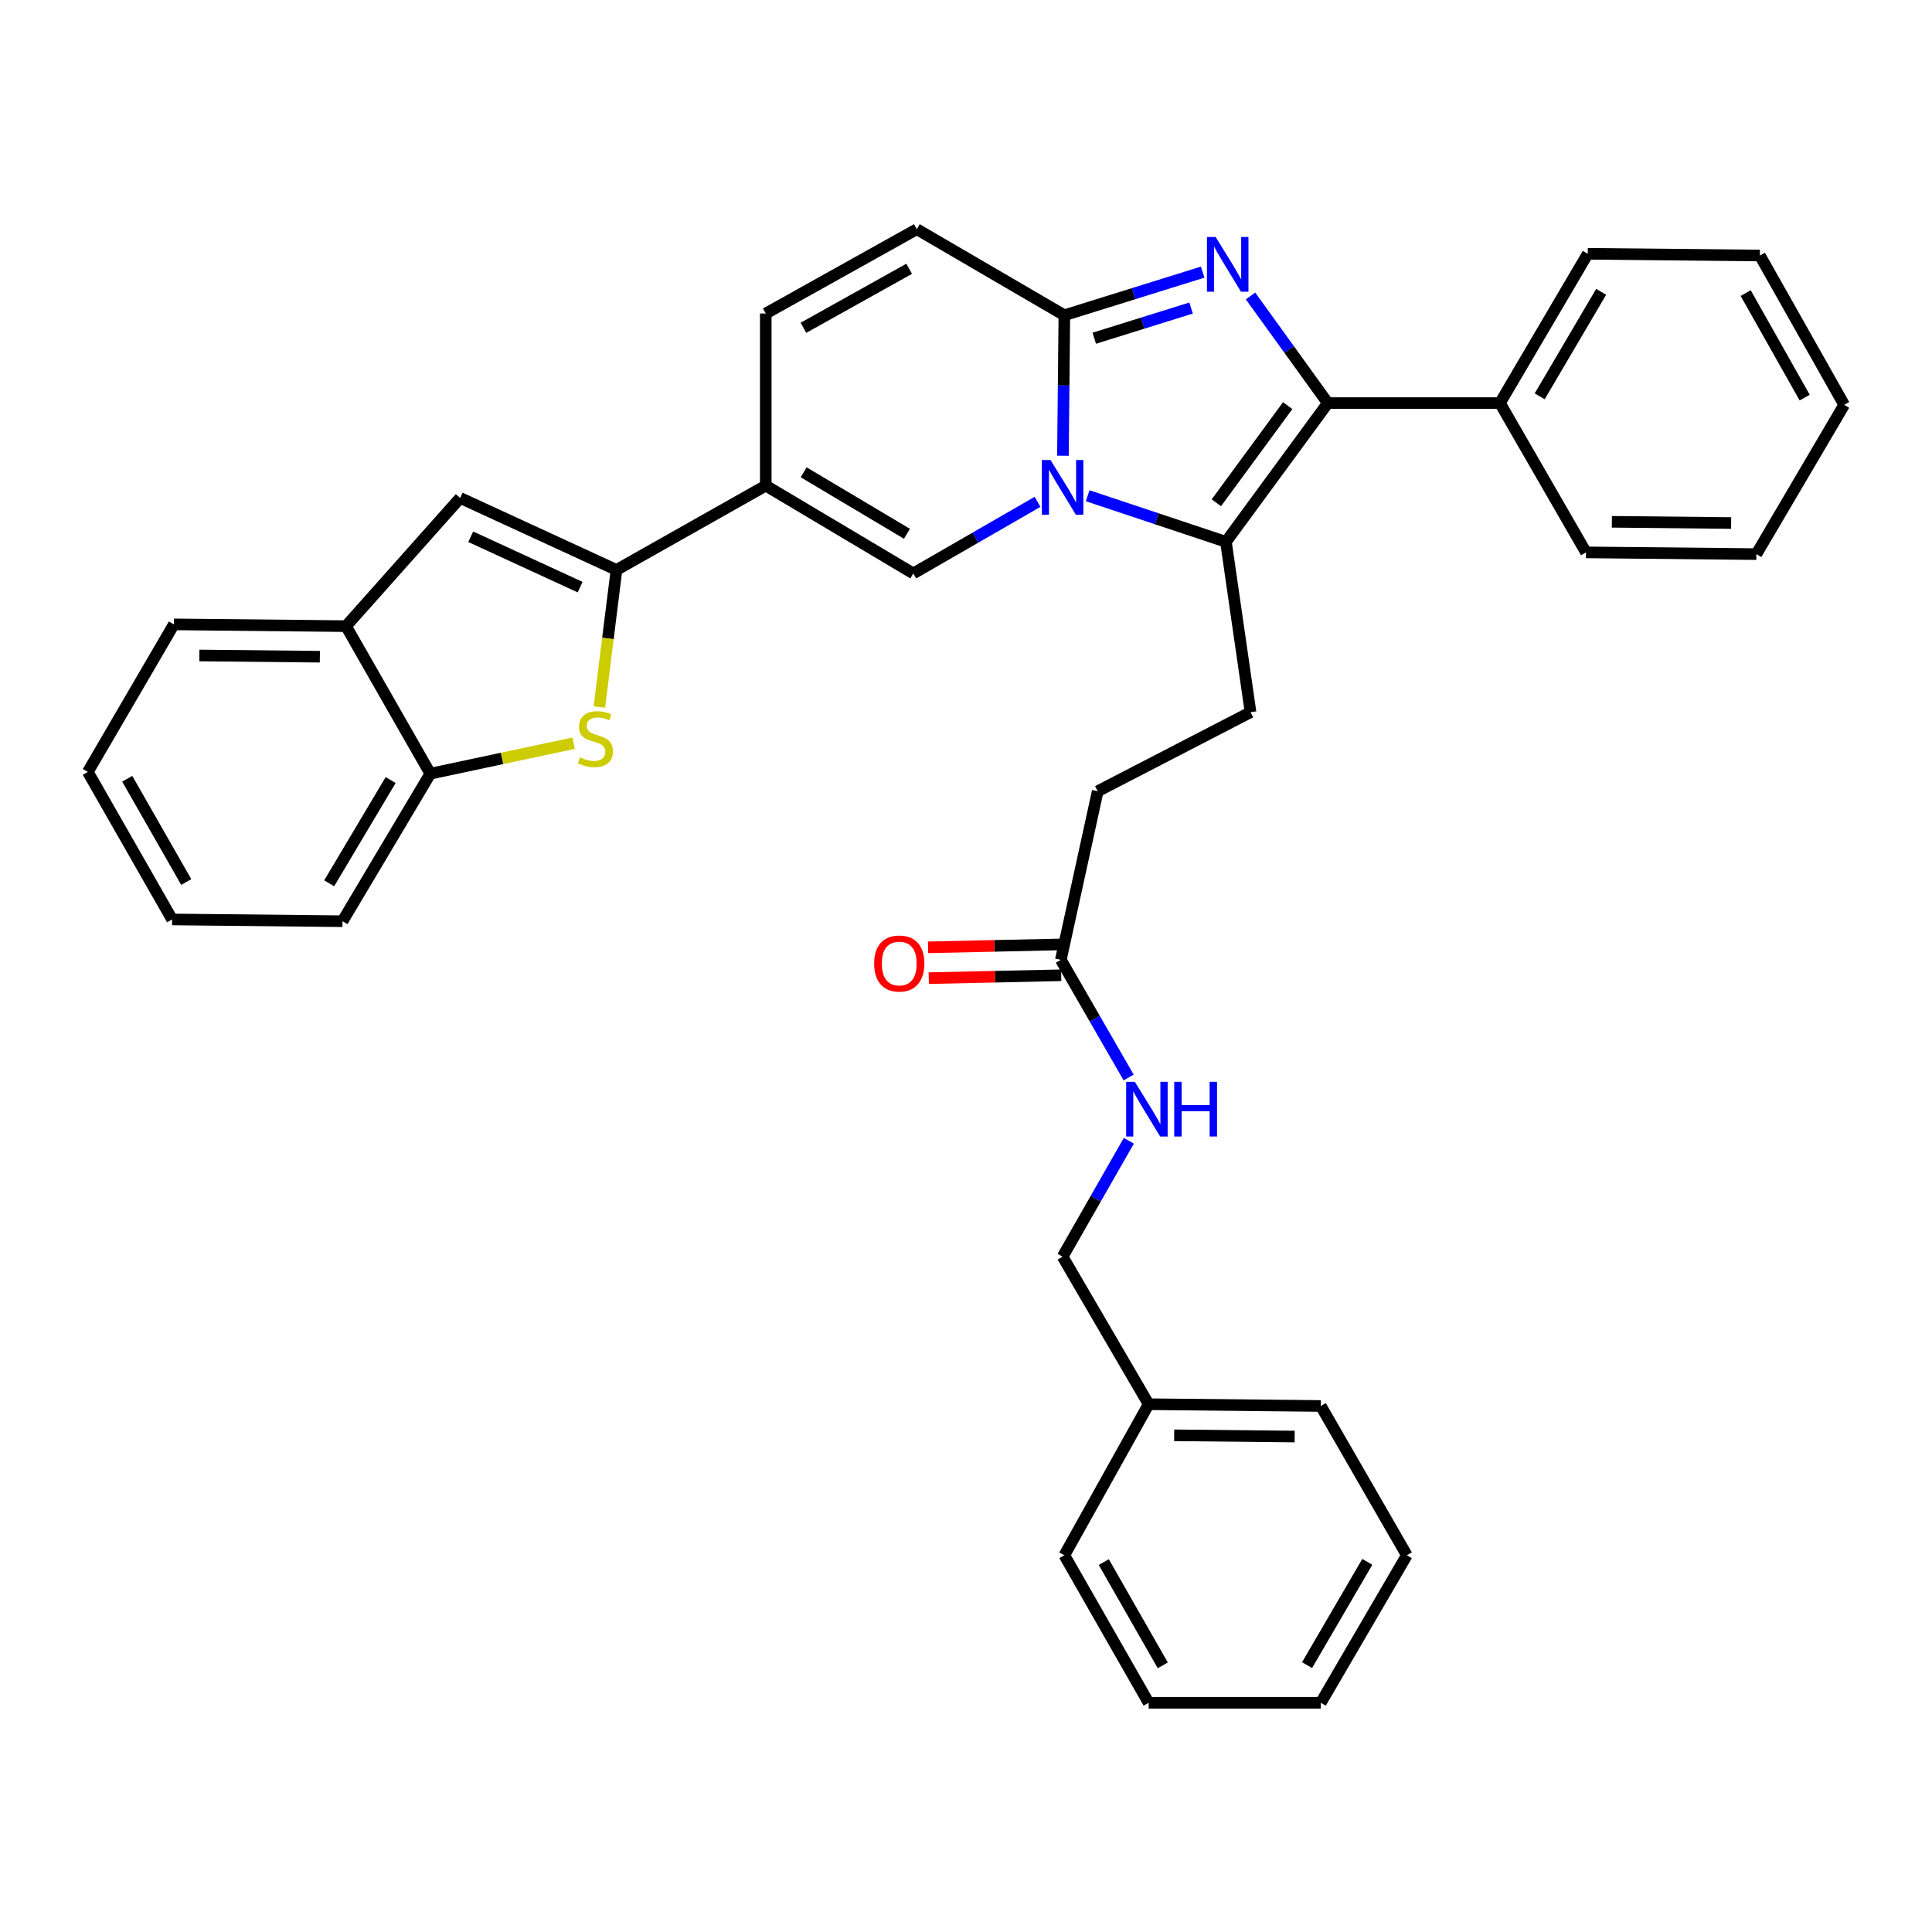 <?xml version='1.0' encoding='iso-8859-1'?>
<svg version='1.1' baseProfile='full'
              xmlns='http://www.w3.org/2000/svg'
                      xmlns:rdkit='http://www.rdkit.org/xml'
                      xmlns:xlink='http://www.w3.org/1999/xlink'
                  xml:space='preserve'
width='1000px' height='1000px' viewBox='0 0 1000 1000'>
<!-- END OF HEADER -->
<rect style='opacity:1.0;fill:#FFFFFF;stroke:none' width='1000' height='1000' x='0' y='0'> </rect>
<path class='bond-0' d='M 474.542,118.636 L 396.359,162.272' style='fill:none;fill-rule:evenodd;stroke:#000000;stroke-width:6px;stroke-linecap:butt;stroke-linejoin:miter;stroke-opacity:1' />
<path class='bond-0' d='M 470.593,139.119 L 415.865,169.664' style='fill:none;fill-rule:evenodd;stroke:#000000;stroke-width:6px;stroke-linecap:butt;stroke-linejoin:miter;stroke-opacity:1' />
<path class='bond-1' d='M 474.542,118.636 L 550.907,163.177' style='fill:none;fill-rule:evenodd;stroke:#000000;stroke-width:6px;stroke-linecap:butt;stroke-linejoin:miter;stroke-opacity:1' />
<path class='bond-2' d='M 396.359,162.272 L 396.359,251.362' style='fill:none;fill-rule:evenodd;stroke:#000000;stroke-width:6px;stroke-linecap:butt;stroke-linejoin:miter;stroke-opacity:1' />
<path class='bond-3' d='M 396.359,251.362 L 319.09,294.997' style='fill:none;fill-rule:evenodd;stroke:#000000;stroke-width:6px;stroke-linecap:butt;stroke-linejoin:miter;stroke-opacity:1' />
<path class='bond-4' d='M 396.359,251.362 L 472.724,296.815' style='fill:none;fill-rule:evenodd;stroke:#000000;stroke-width:6px;stroke-linecap:butt;stroke-linejoin:miter;stroke-opacity:1' />
<path class='bond-4' d='M 415.978,244.464 L 469.433,276.282' style='fill:none;fill-rule:evenodd;stroke:#000000;stroke-width:6px;stroke-linecap:butt;stroke-linejoin:miter;stroke-opacity:1' />
<path class='bond-5' d='M 472.724,296.815 L 504.878,278.283' style='fill:none;fill-rule:evenodd;stroke:#000000;stroke-width:6px;stroke-linecap:butt;stroke-linejoin:miter;stroke-opacity:1' />
<path class='bond-5' d='M 504.878,278.283 L 537.033,259.75' style='fill:none;fill-rule:evenodd;stroke:#0000FF;stroke-width:6px;stroke-linecap:butt;stroke-linejoin:miter;stroke-opacity:1' />
<path class='bond-6' d='M 622.502,140.853 L 586.705,152.015' style='fill:none;fill-rule:evenodd;stroke:#0000FF;stroke-width:6px;stroke-linecap:butt;stroke-linejoin:miter;stroke-opacity:1' />
<path class='bond-6' d='M 586.705,152.015 L 550.907,163.177' style='fill:none;fill-rule:evenodd;stroke:#000000;stroke-width:6px;stroke-linecap:butt;stroke-linejoin:miter;stroke-opacity:1' />
<path class='bond-6' d='M 616.514,159.439 L 591.456,167.252' style='fill:none;fill-rule:evenodd;stroke:#0000FF;stroke-width:6px;stroke-linecap:butt;stroke-linejoin:miter;stroke-opacity:1' />
<path class='bond-6' d='M 591.456,167.252 L 566.397,175.066' style='fill:none;fill-rule:evenodd;stroke:#000000;stroke-width:6px;stroke-linecap:butt;stroke-linejoin:miter;stroke-opacity:1' />
<path class='bond-7' d='M 647.27,153.188 L 667.274,180.914' style='fill:none;fill-rule:evenodd;stroke:#0000FF;stroke-width:6px;stroke-linecap:butt;stroke-linejoin:miter;stroke-opacity:1' />
<path class='bond-7' d='M 667.274,180.914 L 687.277,208.639' style='fill:none;fill-rule:evenodd;stroke:#000000;stroke-width:6px;stroke-linecap:butt;stroke-linejoin:miter;stroke-opacity:1' />
<path class='bond-8' d='M 550.907,163.177 L 550.538,199.532' style='fill:none;fill-rule:evenodd;stroke:#000000;stroke-width:6px;stroke-linecap:butt;stroke-linejoin:miter;stroke-opacity:1' />
<path class='bond-8' d='M 550.538,199.532 L 550.169,235.887' style='fill:none;fill-rule:evenodd;stroke:#0000FF;stroke-width:6px;stroke-linecap:butt;stroke-linejoin:miter;stroke-opacity:1' />
<path class='bond-9' d='M 562.97,256.598 L 598.757,268.526' style='fill:none;fill-rule:evenodd;stroke:#0000FF;stroke-width:6px;stroke-linecap:butt;stroke-linejoin:miter;stroke-opacity:1' />
<path class='bond-9' d='M 598.757,268.526 L 634.543,280.455' style='fill:none;fill-rule:evenodd;stroke:#000000;stroke-width:6px;stroke-linecap:butt;stroke-linejoin:miter;stroke-opacity:1' />
<path class='bond-10' d='M 634.543,280.455 L 687.277,208.639' style='fill:none;fill-rule:evenodd;stroke:#000000;stroke-width:6px;stroke-linecap:butt;stroke-linejoin:miter;stroke-opacity:1' />
<path class='bond-10' d='M 629.588,260.236 L 666.502,209.965' style='fill:none;fill-rule:evenodd;stroke:#000000;stroke-width:6px;stroke-linecap:butt;stroke-linejoin:miter;stroke-opacity:1' />
<path class='bond-11' d='M 634.543,280.455 L 647.277,368.631' style='fill:none;fill-rule:evenodd;stroke:#000000;stroke-width:6px;stroke-linecap:butt;stroke-linejoin:miter;stroke-opacity:1' />
<path class='bond-12' d='M 687.277,208.639 L 776.366,208.639' style='fill:none;fill-rule:evenodd;stroke:#000000;stroke-width:6px;stroke-linecap:butt;stroke-linejoin:miter;stroke-opacity:1' />
<path class='bond-13' d='M 594.543,726.816 L 550.003,650.451' style='fill:none;fill-rule:evenodd;stroke:#000000;stroke-width:6px;stroke-linecap:butt;stroke-linejoin:miter;stroke-opacity:1' />
<path class='bond-14' d='M 594.543,726.816 L 683.641,727.729' style='fill:none;fill-rule:evenodd;stroke:#000000;stroke-width:6px;stroke-linecap:butt;stroke-linejoin:miter;stroke-opacity:1' />
<path class='bond-14' d='M 607.744,742.913 L 670.113,743.553' style='fill:none;fill-rule:evenodd;stroke:#000000;stroke-width:6px;stroke-linecap:butt;stroke-linejoin:miter;stroke-opacity:1' />
<path class='bond-15' d='M 594.543,726.816 L 550.907,804.999' style='fill:none;fill-rule:evenodd;stroke:#000000;stroke-width:6px;stroke-linecap:butt;stroke-linejoin:miter;stroke-opacity:1' />
<path class='bond-16' d='M 647.277,368.631 L 568.18,409.545' style='fill:none;fill-rule:evenodd;stroke:#000000;stroke-width:6px;stroke-linecap:butt;stroke-linejoin:miter;stroke-opacity:1' />
<path class='bond-17' d='M 568.18,409.545 L 549.089,496.817' style='fill:none;fill-rule:evenodd;stroke:#000000;stroke-width:6px;stroke-linecap:butt;stroke-linejoin:miter;stroke-opacity:1' />
<path class='bond-18' d='M 548.916,488.838 L 514.643,489.583' style='fill:none;fill-rule:evenodd;stroke:#000000;stroke-width:6px;stroke-linecap:butt;stroke-linejoin:miter;stroke-opacity:1' />
<path class='bond-18' d='M 514.643,489.583 L 480.371,490.328' style='fill:none;fill-rule:evenodd;stroke:#FF0000;stroke-width:6px;stroke-linecap:butt;stroke-linejoin:miter;stroke-opacity:1' />
<path class='bond-18' d='M 549.263,504.795 L 514.99,505.54' style='fill:none;fill-rule:evenodd;stroke:#000000;stroke-width:6px;stroke-linecap:butt;stroke-linejoin:miter;stroke-opacity:1' />
<path class='bond-18' d='M 514.99,505.54 L 480.718,506.285' style='fill:none;fill-rule:evenodd;stroke:#FF0000;stroke-width:6px;stroke-linecap:butt;stroke-linejoin:miter;stroke-opacity:1' />
<path class='bond-19' d='M 549.089,496.817 L 566.64,527.261' style='fill:none;fill-rule:evenodd;stroke:#000000;stroke-width:6px;stroke-linecap:butt;stroke-linejoin:miter;stroke-opacity:1' />
<path class='bond-19' d='M 566.64,527.261 L 584.19,557.705' style='fill:none;fill-rule:evenodd;stroke:#0000FF;stroke-width:6px;stroke-linecap:butt;stroke-linejoin:miter;stroke-opacity:1' />
<path class='bond-20' d='M 584.29,590.454 L 567.146,620.452' style='fill:none;fill-rule:evenodd;stroke:#0000FF;stroke-width:6px;stroke-linecap:butt;stroke-linejoin:miter;stroke-opacity:1' />
<path class='bond-20' d='M 567.146,620.452 L 550.003,650.451' style='fill:none;fill-rule:evenodd;stroke:#000000;stroke-width:6px;stroke-linecap:butt;stroke-linejoin:miter;stroke-opacity:1' />
<path class='bond-21' d='M 683.641,727.729 L 728.182,804.999' style='fill:none;fill-rule:evenodd;stroke:#000000;stroke-width:6px;stroke-linecap:butt;stroke-linejoin:miter;stroke-opacity:1' />
<path class='bond-22' d='M 319.09,294.997 L 314.656,330.474' style='fill:none;fill-rule:evenodd;stroke:#000000;stroke-width:6px;stroke-linecap:butt;stroke-linejoin:miter;stroke-opacity:1' />
<path class='bond-22' d='M 314.656,330.474 L 310.223,365.95' style='fill:none;fill-rule:evenodd;stroke:#CCCC00;stroke-width:6px;stroke-linecap:butt;stroke-linejoin:miter;stroke-opacity:1' />
<path class='bond-23' d='M 319.09,294.997 L 238.185,257.728' style='fill:none;fill-rule:evenodd;stroke:#000000;stroke-width:6px;stroke-linecap:butt;stroke-linejoin:miter;stroke-opacity:1' />
<path class='bond-23' d='M 300.276,303.904 L 243.643,277.816' style='fill:none;fill-rule:evenodd;stroke:#000000;stroke-width:6px;stroke-linecap:butt;stroke-linejoin:miter;stroke-opacity:1' />
<path class='bond-24' d='M 909.092,286.813 L 820.907,285.908' style='fill:none;fill-rule:evenodd;stroke:#000000;stroke-width:6px;stroke-linecap:butt;stroke-linejoin:miter;stroke-opacity:1' />
<path class='bond-24' d='M 896.028,270.717 L 834.298,270.084' style='fill:none;fill-rule:evenodd;stroke:#000000;stroke-width:6px;stroke-linecap:butt;stroke-linejoin:miter;stroke-opacity:1' />
<path class='bond-25' d='M 909.092,286.813 L 954.545,209.543' style='fill:none;fill-rule:evenodd;stroke:#000000;stroke-width:6px;stroke-linecap:butt;stroke-linejoin:miter;stroke-opacity:1' />
<path class='bond-26' d='M 954.545,209.543 L 910.91,132.256' style='fill:none;fill-rule:evenodd;stroke:#000000;stroke-width:6px;stroke-linecap:butt;stroke-linejoin:miter;stroke-opacity:1' />
<path class='bond-26' d='M 934.101,205.798 L 903.556,151.697' style='fill:none;fill-rule:evenodd;stroke:#000000;stroke-width:6px;stroke-linecap:butt;stroke-linejoin:miter;stroke-opacity:1' />
<path class='bond-27' d='M 910.91,132.256 L 821.82,131.361' style='fill:none;fill-rule:evenodd;stroke:#000000;stroke-width:6px;stroke-linecap:butt;stroke-linejoin:miter;stroke-opacity:1' />
<path class='bond-28' d='M 821.82,131.361 L 776.366,208.639' style='fill:none;fill-rule:evenodd;stroke:#000000;stroke-width:6px;stroke-linecap:butt;stroke-linejoin:miter;stroke-opacity:1' />
<path class='bond-28' d='M 828.76,151.045 L 796.942,205.139' style='fill:none;fill-rule:evenodd;stroke:#000000;stroke-width:6px;stroke-linecap:butt;stroke-linejoin:miter;stroke-opacity:1' />
<path class='bond-29' d='M 776.366,208.639 L 820.907,285.908' style='fill:none;fill-rule:evenodd;stroke:#000000;stroke-width:6px;stroke-linecap:butt;stroke-linejoin:miter;stroke-opacity:1' />
<path class='bond-30' d='M 296.919,384.666 L 259.824,392.561' style='fill:none;fill-rule:evenodd;stroke:#CCCC00;stroke-width:6px;stroke-linecap:butt;stroke-linejoin:miter;stroke-opacity:1' />
<path class='bond-30' d='M 259.824,392.561 L 222.729,400.456' style='fill:none;fill-rule:evenodd;stroke:#000000;stroke-width:6px;stroke-linecap:butt;stroke-linejoin:miter;stroke-opacity:1' />
<path class='bond-31' d='M 238.185,257.728 L 179.093,324.091' style='fill:none;fill-rule:evenodd;stroke:#000000;stroke-width:6px;stroke-linecap:butt;stroke-linejoin:miter;stroke-opacity:1' />
<path class='bond-32' d='M 222.729,400.456 L 177.275,476.821' style='fill:none;fill-rule:evenodd;stroke:#000000;stroke-width:6px;stroke-linecap:butt;stroke-linejoin:miter;stroke-opacity:1' />
<path class='bond-32' d='M 202.196,403.747 L 170.378,457.203' style='fill:none;fill-rule:evenodd;stroke:#000000;stroke-width:6px;stroke-linecap:butt;stroke-linejoin:miter;stroke-opacity:1' />
<path class='bond-33' d='M 222.729,400.456 L 179.093,324.091' style='fill:none;fill-rule:evenodd;stroke:#000000;stroke-width:6px;stroke-linecap:butt;stroke-linejoin:miter;stroke-opacity:1' />
<path class='bond-34' d='M 179.093,324.091 L 89.995,323.178' style='fill:none;fill-rule:evenodd;stroke:#000000;stroke-width:6px;stroke-linecap:butt;stroke-linejoin:miter;stroke-opacity:1' />
<path class='bond-34' d='M 165.565,339.914 L 103.196,339.275' style='fill:none;fill-rule:evenodd;stroke:#000000;stroke-width:6px;stroke-linecap:butt;stroke-linejoin:miter;stroke-opacity:1' />
<path class='bond-35' d='M 177.275,476.821 L 89.09,475.908' style='fill:none;fill-rule:evenodd;stroke:#000000;stroke-width:6px;stroke-linecap:butt;stroke-linejoin:miter;stroke-opacity:1' />
<path class='bond-36' d='M 89.995,323.178 L 45.455,399.543' style='fill:none;fill-rule:evenodd;stroke:#000000;stroke-width:6px;stroke-linecap:butt;stroke-linejoin:miter;stroke-opacity:1' />
<path class='bond-37' d='M 45.455,399.543 L 89.09,475.908' style='fill:none;fill-rule:evenodd;stroke:#000000;stroke-width:6px;stroke-linecap:butt;stroke-linejoin:miter;stroke-opacity:1' />
<path class='bond-37' d='M 65.858,403.079 L 96.403,456.534' style='fill:none;fill-rule:evenodd;stroke:#000000;stroke-width:6px;stroke-linecap:butt;stroke-linejoin:miter;stroke-opacity:1' />
<path class='bond-38' d='M 550.907,804.999 L 594.543,881.364' style='fill:none;fill-rule:evenodd;stroke:#000000;stroke-width:6px;stroke-linecap:butt;stroke-linejoin:miter;stroke-opacity:1' />
<path class='bond-38' d='M 571.311,808.535 L 601.856,861.99' style='fill:none;fill-rule:evenodd;stroke:#000000;stroke-width:6px;stroke-linecap:butt;stroke-linejoin:miter;stroke-opacity:1' />
<path class='bond-39' d='M 728.182,804.999 L 683.641,881.364' style='fill:none;fill-rule:evenodd;stroke:#000000;stroke-width:6px;stroke-linecap:butt;stroke-linejoin:miter;stroke-opacity:1' />
<path class='bond-39' d='M 707.713,808.412 L 676.535,861.868' style='fill:none;fill-rule:evenodd;stroke:#000000;stroke-width:6px;stroke-linecap:butt;stroke-linejoin:miter;stroke-opacity:1' />
<path class='bond-40' d='M 594.543,881.364 L 683.641,881.364' style='fill:none;fill-rule:evenodd;stroke:#000000;stroke-width:6px;stroke-linecap:butt;stroke-linejoin:miter;stroke-opacity:1' />
<path  class='atom-4' d='M 629.197 122.654
L 638.477 137.654
Q 639.397 139.134, 640.877 141.814
Q 642.357 144.494, 642.437 144.654
L 642.437 122.654
L 646.197 122.654
L 646.197 150.974
L 642.317 150.974
L 632.357 134.574
Q 631.197 132.654, 629.957 130.454
Q 628.757 128.254, 628.397 127.574
L 628.397 150.974
L 624.717 150.974
L 624.717 122.654
L 629.197 122.654
' fill='#0000FF'/>
<path  class='atom-6' d='M 543.743 238.115
L 553.023 253.115
Q 553.943 254.595, 555.423 257.275
Q 556.903 259.955, 556.983 260.115
L 556.983 238.115
L 560.743 238.115
L 560.743 266.435
L 556.863 266.435
L 546.903 250.035
Q 545.743 248.115, 544.503 245.915
Q 543.303 243.715, 542.943 243.035
L 542.943 266.435
L 539.263 266.435
L 539.263 238.115
L 543.743 238.115
' fill='#0000FF'/>
<path  class='atom-13' d='M 452.453 498.714
Q 452.453 491.914, 455.813 488.114
Q 459.173 484.314, 465.453 484.314
Q 471.733 484.314, 475.093 488.114
Q 478.453 491.914, 478.453 498.714
Q 478.453 505.594, 475.053 509.514
Q 471.653 513.394, 465.453 513.394
Q 459.213 513.394, 455.813 509.514
Q 452.453 505.634, 452.453 498.714
M 465.453 510.194
Q 469.773 510.194, 472.093 507.314
Q 474.453 504.394, 474.453 498.714
Q 474.453 493.154, 472.093 490.354
Q 469.773 487.514, 465.453 487.514
Q 461.133 487.514, 458.773 490.314
Q 456.453 493.114, 456.453 498.714
Q 456.453 504.434, 458.773 507.314
Q 461.133 510.194, 465.453 510.194
' fill='#FF0000'/>
<path  class='atom-14' d='M 587.378 559.935
L 596.658 574.935
Q 597.578 576.415, 599.058 579.095
Q 600.538 581.775, 600.618 581.935
L 600.618 559.935
L 604.378 559.935
L 604.378 588.255
L 600.498 588.255
L 590.538 571.855
Q 589.378 569.935, 588.138 567.735
Q 586.938 565.535, 586.578 564.855
L 586.578 588.255
L 582.898 588.255
L 582.898 559.935
L 587.378 559.935
' fill='#0000FF'/>
<path  class='atom-14' d='M 607.778 559.935
L 611.618 559.935
L 611.618 571.975
L 626.098 571.975
L 626.098 559.935
L 629.938 559.935
L 629.938 588.255
L 626.098 588.255
L 626.098 575.175
L 611.618 575.175
L 611.618 588.255
L 607.778 588.255
L 607.778 559.935
' fill='#0000FF'/>
<path  class='atom-24' d='M 300.183 391.989
Q 300.503 392.109, 301.823 392.669
Q 303.143 393.229, 304.583 393.589
Q 306.063 393.909, 307.503 393.909
Q 310.183 393.909, 311.743 392.629
Q 313.303 391.309, 313.303 389.029
Q 313.303 387.469, 312.503 386.509
Q 311.743 385.549, 310.543 385.029
Q 309.343 384.509, 307.343 383.909
Q 304.823 383.149, 303.303 382.429
Q 301.823 381.709, 300.743 380.189
Q 299.703 378.669, 299.703 376.109
Q 299.703 372.549, 302.103 370.349
Q 304.543 368.149, 309.343 368.149
Q 312.623 368.149, 316.343 369.709
L 315.423 372.789
Q 312.023 371.389, 309.463 371.389
Q 306.703 371.389, 305.183 372.549
Q 303.663 373.669, 303.703 375.629
Q 303.703 377.149, 304.463 378.069
Q 305.263 378.989, 306.383 379.509
Q 307.543 380.029, 309.463 380.629
Q 312.023 381.429, 313.543 382.229
Q 315.063 383.029, 316.143 384.669
Q 317.263 386.269, 317.263 389.029
Q 317.263 392.949, 314.623 395.069
Q 312.023 397.149, 307.663 397.149
Q 305.143 397.149, 303.223 396.589
Q 301.343 396.069, 299.103 395.149
L 300.183 391.989
' fill='#CCCC00'/>
</svg>
